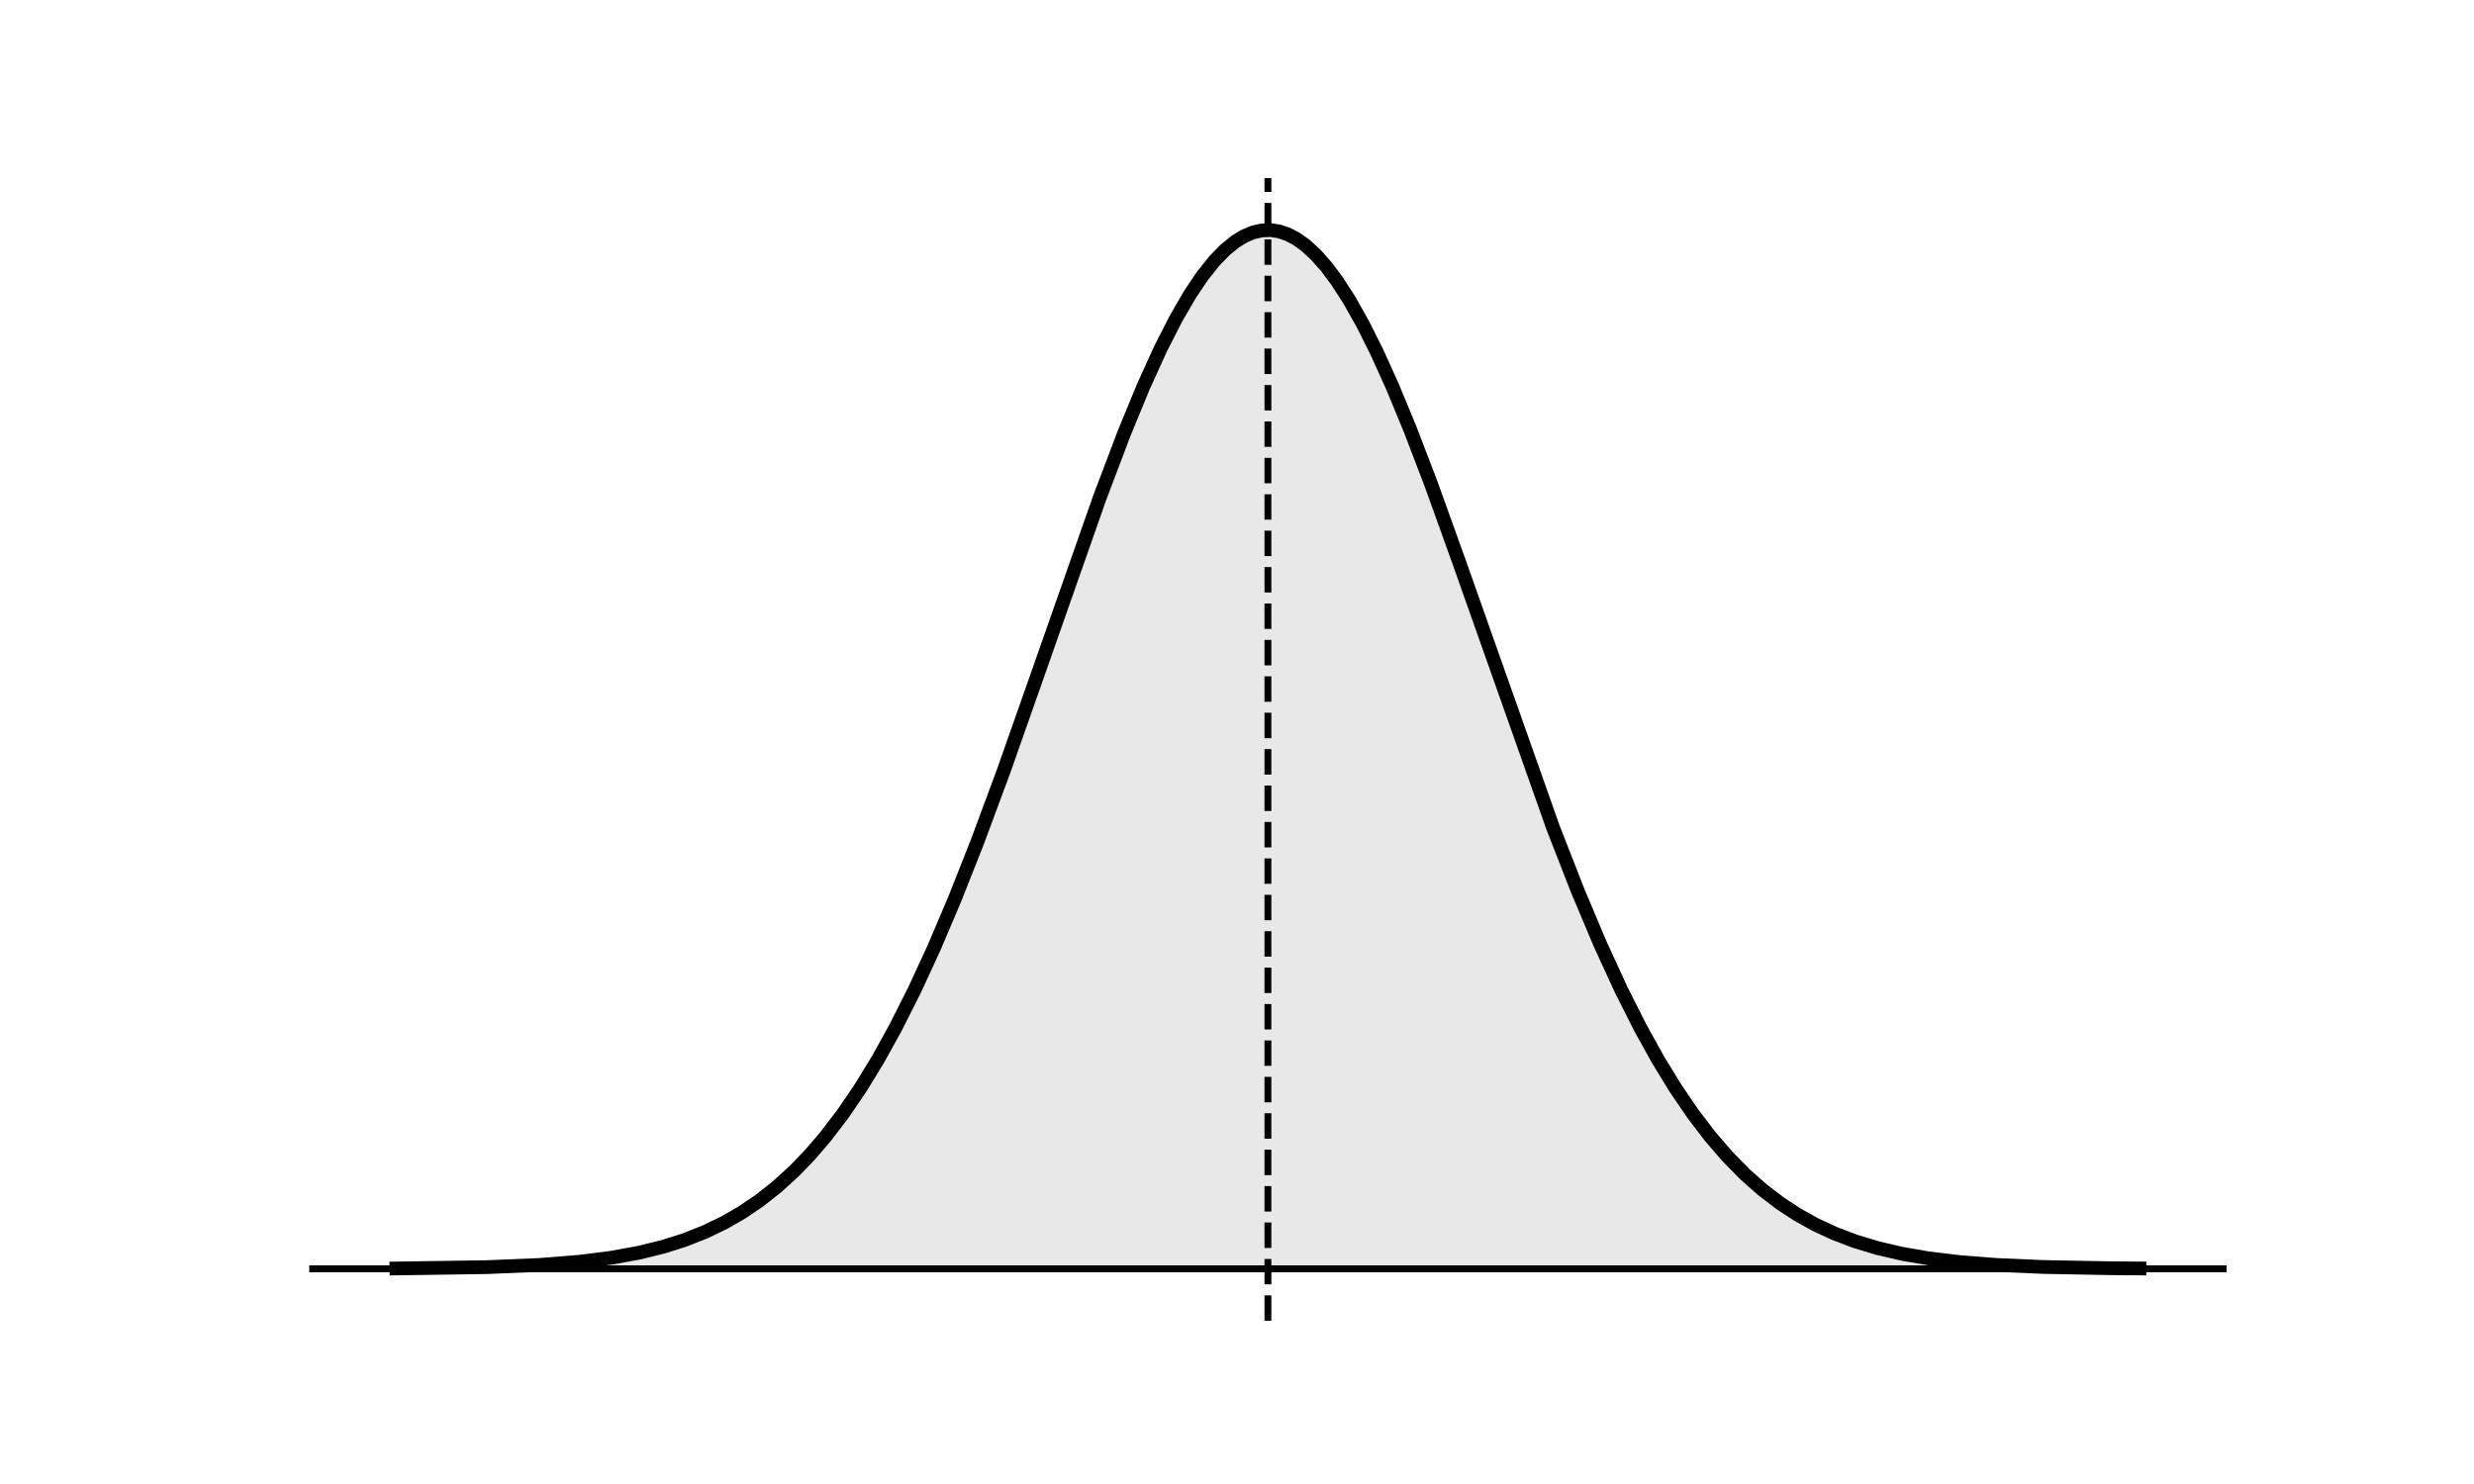 <?xml version="1.0" encoding="UTF-8" standalone="no"?> <svg xmlns:xlink="http://www.w3.org/1999/xlink" xmlns="http://www.w3.org/2000/svg" width="360pt" height="216pt" viewBox="0 0 360 216" version="1.1"><defs><style type="text/css">*{stroke-linejoin: round; stroke-linecap: butt}</style></defs><g id="figure_1"><g id="patch_1"><path d="M 0 216 L 360 216 L 360 0 L 0 0 L 0 216 z " style="fill: none"></path></g><g id="axes_1"><g id="PolyCollection_1"><defs><path id="m7cd755d099" d="M 57.682 -31.32 L 57.682 -31.371 L 57.936 -31.372 L 58.19 -31.374 L 58.443 -31.376 L 58.697 -31.378 L 58.951 -31.379 L 59.205 -31.381 L 59.459 -31.383 L 59.713 -31.385 L 59.967 -31.387 L 60.221 -31.39 L 60.475 -31.392 L 60.729 -31.394 L 60.982 -31.397 L 61.236 -31.399 L 61.49 -31.401 L 61.744 -31.404 L 61.998 -31.407 L 62.252 -31.409 L 62.506 -31.412 L 62.76 -31.415 L 63.014 -31.418 L 63.267 -31.421 L 63.521 -31.424 L 63.775 -31.427 L 64.029 -31.431 L 64.283 -31.434 L 64.537 -31.438 L 64.791 -31.441 L 65.045 -31.445 L 65.299 -31.449 L 65.552 -31.453 L 65.806 -31.457 L 66.06 -31.461 L 66.314 -31.465 L 66.568 -31.47 L 66.822 -31.474 L 67.076 -31.479 L 67.33 -31.484 L 67.584 -31.488 L 67.837 -31.494 L 68.091 -31.499 L 68.345 -31.504 L 68.599 -31.51 L 68.853 -31.515 L 69.107 -31.521 L 69.361 -31.527 L 69.615 -31.533 L 69.869 -31.539 L 70.122 -31.546 L 70.376 -31.552 L 70.63 -31.559 L 70.884 -31.566 L 71.138 -31.573 L 71.392 -31.58 L 71.646 -31.588 L 71.9 -31.596 L 72.154 -31.604 L 72.407 -31.612 L 72.661 -31.62 L 72.915 -31.629 L 73.169 -31.638 L 73.423 -31.647 L 73.677 -31.656 L 73.931 -31.666 L 74.185 -31.675 L 74.439 -31.685 L 74.692 -31.696 L 74.946 -31.706 L 75.2 -31.717 L 75.454 -31.728 L 75.708 -31.739 L 75.962 -31.751 L 76.216 -31.763 L 76.47 -31.775 L 76.724 -31.788 L 76.977 -31.801 L 77.231 -31.814 L 77.485 -31.828 L 77.739 -31.842 L 77.993 -31.856 L 78.247 -31.87 L 78.501 -31.885 L 78.755 -31.901 L 79.009 -31.916 L 79.262 -31.932 L 79.516 -31.949 L 79.77 -31.966 L 80.024 -31.983 L 80.278 -32.001 L 80.532 -32.019 L 80.786 -32.037 L 81.04 -32.057 L 81.294 -32.076 L 81.548 -32.096 L 81.801 -32.116 L 82.055 -32.137 L 82.309 -32.159 L 82.563 -32.181 L 82.817 -32.203 L 83.071 -32.226 L 83.325 -32.249 L 83.579 -32.273 L 83.833 -32.298 L 84.086 -32.323 L 84.34 -32.349 L 84.594 -32.375 L 84.848 -32.402 L 85.102 -32.43 L 85.356 -32.458 L 85.61 -32.487 L 85.864 -32.516 L 86.118 -32.546 L 86.371 -32.577 L 86.625 -32.609 L 86.879 -32.641 L 87.133 -32.674 L 87.387 -32.707 L 87.641 -32.742 L 87.895 -32.777 L 88.149 -32.813 L 88.403 -32.85 L 88.656 -32.887 L 88.91 -32.926 L 89.164 -32.965 L 89.418 -33.005 L 89.672 -33.046 L 89.926 -33.087 L 90.18 -33.13 L 90.434 -33.174 L 90.688 -33.218 L 90.941 -33.264 L 91.195 -33.31 L 91.449 -33.357 L 91.703 -33.406 L 91.957 -33.455 L 92.211 -33.506 L 92.465 -33.557 L 92.719 -33.61 L 92.973 -33.663 L 93.226 -33.718 L 93.48 -33.774 L 93.734 -33.831 L 93.988 -33.889 L 94.242 -33.948 L 94.496 -34.009 L 94.75 -34.071 L 95.004 -34.134 L 95.258 -34.198 L 95.511 -34.263 L 95.765 -34.33 L 96.019 -34.398 L 96.273 -34.468 L 96.527 -34.539 L 96.781 -34.611 L 97.035 -34.684 L 97.289 -34.759 L 97.543 -34.836 L 97.796 -34.914 L 98.05 -34.993 L 98.304 -35.074 L 98.558 -35.157 L 98.812 -35.241 L 99.066 -35.327 L 99.32 -35.414 L 99.574 -35.503 L 99.828 -35.593 L 100.081 -35.685 L 100.335 -35.779 L 100.589 -35.875 L 100.843 -35.972 L 101.097 -36.072 L 101.351 -36.173 L 101.605 -36.276 L 101.859 -36.38 L 102.113 -36.487 L 102.367 -36.595 L 102.62 -36.706 L 102.874 -36.818 L 103.128 -36.932 L 103.382 -37.049 L 103.636 -37.167 L 103.89 -37.288 L 104.144 -37.41 L 104.398 -37.535 L 104.652 -37.662 L 104.905 -37.791 L 105.159 -37.922 L 105.413 -38.055 L 105.667 -38.191 L 105.921 -38.329 L 106.175 -38.469 L 106.429 -38.612 L 106.683 -38.757 L 106.937 -38.904 L 107.19 -39.054 L 107.444 -39.206 L 107.698 -39.361 L 107.952 -39.518 L 108.206 -39.678 L 108.46 -39.84 L 108.714 -40.005 L 108.968 -40.173 L 109.222 -40.343 L 109.475 -40.516 L 109.729 -40.692 L 109.983 -40.87 L 110.237 -41.051 L 110.491 -41.235 L 110.745 -41.422 L 110.999 -41.611 L 111.253 -41.804 L 111.507 -41.999 L 111.76 -42.198 L 112.014 -42.399 L 112.268 -42.603 L 112.522 -42.811 L 112.776 -43.021 L 113.03 -43.235 L 113.284 -43.451 L 113.538 -43.671 L 113.792 -43.894 L 114.045 -44.12 L 114.299 -44.35 L 114.553 -44.582 L 114.807 -44.818 L 115.061 -45.058 L 115.315 -45.3 L 115.569 -45.546 L 115.823 -45.796 L 116.077 -46.049 L 116.33 -46.305 L 116.584 -46.565 L 116.838 -46.828 L 117.092 -47.095 L 117.346 -47.365 L 117.6 -47.639 L 117.854 -47.917 L 118.108 -48.198 L 118.362 -48.483 L 118.615 -48.771 L 118.869 -49.063 L 119.123 -49.359 L 119.377 -49.659 L 119.631 -49.963 L 119.885 -50.27 L 120.139 -50.581 L 120.393 -50.896 L 120.647 -51.215 L 120.9 -51.538 L 121.154 -51.865 L 121.408 -52.196 L 121.662 -52.53 L 121.916 -52.869 L 122.17 -53.212 L 122.424 -53.558 L 122.678 -53.909 L 122.932 -54.264 L 123.186 -54.623 L 123.439 -54.985 L 123.693 -55.352 L 123.947 -55.724 L 124.201 -56.099 L 124.455 -56.478 L 124.709 -56.862 L 124.963 -57.25 L 125.217 -57.642 L 125.471 -58.038 L 125.724 -58.439 L 125.978 -58.843 L 126.232 -59.252 L 126.486 -59.666 L 126.74 -60.083 L 126.994 -60.505 L 127.248 -60.931 L 127.502 -61.361 L 127.756 -61.796 L 128.009 -62.235 L 128.263 -62.678 L 128.517 -63.126 L 128.771 -63.578 L 129.025 -64.034 L 129.279 -64.494 L 129.533 -64.959 L 129.787 -65.429 L 130.041 -65.902 L 130.294 -66.38 L 130.548 -66.862 L 130.802 -67.349 L 131.056 -67.839 L 131.31 -68.335 L 131.564 -68.834 L 131.818 -69.338 L 132.072 -69.846 L 132.326 -70.358 L 132.579 -70.875 L 132.833 -71.395 L 133.087 -71.921 L 133.341 -72.45 L 133.595 -72.984 L 133.849 -73.521 L 134.103 -74.063 L 134.357 -74.61 L 134.611 -75.16 L 134.864 -75.714 L 135.118 -76.273 L 135.372 -76.836 L 135.626 -77.403 L 135.88 -77.974 L 136.134 -78.548 L 136.388 -79.127 L 136.642 -79.71 L 136.896 -80.297 L 137.149 -80.888 L 137.403 -81.483 L 137.657 -82.082 L 137.911 -82.684 L 138.165 -83.291 L 138.419 -83.901 L 138.673 -84.515 L 138.927 -85.132 L 139.181 -85.753 L 139.434 -86.378 L 139.688 -87.007 L 139.942 -87.639 L 140.196 -88.274 L 140.45 -88.914 L 140.704 -89.556 L 140.958 -90.202 L 141.212 -90.851 L 141.466 -91.504 L 141.719 -92.16 L 141.973 -92.819 L 142.227 -93.481 L 142.481 -94.146 L 142.735 -94.814 L 142.989 -95.486 L 143.243 -96.16 L 143.497 -96.837 L 143.751 -97.517 L 144.005 -98.2 L 144.258 -98.885 L 144.512 -99.573 L 144.766 -100.264 L 145.02 -100.957 L 145.274 -101.652 L 145.528 -102.35 L 145.782 -103.051 L 146.036 -103.753 L 146.29 -104.458 L 146.543 -105.165 L 146.797 -105.874 L 147.051 -106.585 L 147.305 -107.298 L 147.559 -108.013 L 147.813 -108.729 L 148.067 -109.447 L 148.321 -110.167 L 148.575 -110.888 L 148.828 -111.611 L 149.082 -112.335 L 149.336 -113.061 L 149.59 -113.787 L 149.844 -114.515 L 150.098 -115.244 L 150.352 -115.973 L 150.606 -116.704 L 150.86 -117.435 L 151.113 -118.167 L 151.367 -118.9 L 151.621 -119.633 L 151.875 -120.367 L 152.129 -121.101 L 152.383 -121.835 L 152.637 -122.569 L 152.891 -123.304 L 153.145 -124.038 L 153.398 -124.772 L 153.652 -125.506 L 153.906 -126.24 L 154.16 -126.973 L 154.414 -127.706 L 154.668 -128.438 L 154.922 -129.169 L 155.176 -129.9 L 155.43 -130.63 L 155.683 -131.358 L 155.937 -132.086 L 156.191 -132.812 L 156.445 -133.537 L 156.699 -134.261 L 156.953 -134.983 L 157.207 -135.703 L 157.461 -136.422 L 157.715 -137.139 L 157.968 -137.854 L 158.222 -138.567 L 158.476 -139.278 L 158.73 -139.986 L 158.984 -140.692 L 159.238 -141.396 L 159.492 -142.097 L 159.746 -142.795 L 160 -143.491 L 160.253 -144.183 L 160.507 -144.873 L 160.761 -145.56 L 161.015 -146.243 L 161.269 -146.923 L 161.523 -147.6 L 161.777 -148.273 L 162.031 -148.942 L 162.285 -149.608 L 162.538 -150.27 L 162.792 -150.927 L 163.046 -151.581 L 163.3 -152.231 L 163.554 -152.876 L 163.808 -153.517 L 164.062 -154.153 L 164.316 -154.785 L 164.57 -155.412 L 164.824 -156.034 L 165.077 -156.652 L 165.331 -157.264 L 165.585 -157.871 L 165.839 -158.473 L 166.093 -159.07 L 166.347 -159.661 L 166.601 -160.247 L 166.855 -160.827 L 167.109 -161.401 L 167.362 -161.97 L 167.616 -162.532 L 167.87 -163.089 L 168.124 -163.639 L 168.378 -164.183 L 168.632 -164.721 L 168.886 -165.253 L 169.14 -165.778 L 169.394 -166.296 L 169.647 -166.808 L 169.901 -167.312 L 170.155 -167.81 L 170.409 -168.302 L 170.663 -168.786 L 170.917 -169.262 L 171.171 -169.732 L 171.425 -170.194 L 171.679 -170.649 L 171.932 -171.097 L 172.186 -171.537 L 172.44 -171.969 L 172.694 -172.393 L 172.948 -172.81 L 173.202 -173.219 L 173.456 -173.62 L 173.71 -174.013 L 173.964 -174.398 L 174.217 -174.775 L 174.471 -175.143 L 174.725 -175.503 L 174.979 -175.855 L 175.233 -176.198 L 175.487 -176.533 L 175.741 -176.859 L 175.995 -177.177 L 176.249 -177.486 L 176.502 -177.786 L 176.756 -178.078 L 177.01 -178.36 L 177.264 -178.634 L 177.518 -178.899 L 177.772 -179.155 L 178.026 -179.401 L 178.28 -179.639 L 178.534 -179.867 L 178.787 -180.087 L 179.041 -180.297 L 179.295 -180.497 L 179.549 -180.689 L 179.803 -180.871 L 180.057 -181.044 L 180.311 -181.207 L 180.565 -181.361 L 180.819 -181.505 L 181.072 -181.64 L 181.326 -181.766 L 181.58 -181.881 L 181.834 -181.988 L 182.088 -182.084 L 182.342 -182.171 L 182.596 -182.249 L 182.85 -182.317 L 183.104 -182.375 L 183.357 -182.423 L 183.611 -182.462 L 183.865 -182.491 L 184.119 -182.51 L 184.373 -182.52 L 184.627 -182.52 L 184.881 -182.51 L 185.135 -182.491 L 185.389 -182.462 L 185.643 -182.423 L 185.896 -182.375 L 186.15 -182.317 L 186.404 -182.249 L 186.658 -182.171 L 186.912 -182.084 L 187.166 -181.988 L 187.42 -181.881 L 187.674 -181.766 L 187.928 -181.64 L 188.181 -181.505 L 188.435 -181.361 L 188.689 -181.207 L 188.943 -181.044 L 189.197 -180.871 L 189.451 -180.689 L 189.705 -180.497 L 189.959 -180.297 L 190.213 -180.087 L 190.466 -179.867 L 190.72 -179.639 L 190.974 -179.401 L 191.228 -179.155 L 191.482 -178.899 L 191.736 -178.634 L 191.99 -178.36 L 192.244 -178.078 L 192.498 -177.786 L 192.751 -177.486 L 193.005 -177.177 L 193.259 -176.859 L 193.513 -176.533 L 193.767 -176.198 L 194.021 -175.855 L 194.275 -175.503 L 194.529 -175.143 L 194.783 -174.775 L 195.036 -174.398 L 195.29 -174.013 L 195.544 -173.62 L 195.798 -173.219 L 196.052 -172.81 L 196.306 -172.393 L 196.56 -171.969 L 196.814 -171.537 L 197.068 -171.097 L 197.321 -170.649 L 197.575 -170.194 L 197.829 -169.732 L 198.083 -169.262 L 198.337 -168.786 L 198.591 -168.302 L 198.845 -167.81 L 199.099 -167.312 L 199.353 -166.808 L 199.606 -166.296 L 199.86 -165.778 L 200.114 -165.253 L 200.368 -164.721 L 200.622 -164.183 L 200.876 -163.639 L 201.13 -163.089 L 201.384 -162.532 L 201.638 -161.97 L 201.891 -161.401 L 202.145 -160.827 L 202.399 -160.247 L 202.653 -159.661 L 202.907 -159.07 L 203.161 -158.473 L 203.415 -157.871 L 203.669 -157.264 L 203.923 -156.652 L 204.176 -156.034 L 204.43 -155.412 L 204.684 -154.785 L 204.938 -154.153 L 205.192 -153.517 L 205.446 -152.876 L 205.7 -152.231 L 205.954 -151.581 L 206.208 -150.927 L 206.462 -150.27 L 206.715 -149.608 L 206.969 -148.942 L 207.223 -148.273 L 207.477 -147.6 L 207.731 -146.923 L 207.985 -146.243 L 208.239 -145.56 L 208.493 -144.873 L 208.747 -144.183 L 209 -143.491 L 209.254 -142.795 L 209.508 -142.097 L 209.762 -141.396 L 210.016 -140.692 L 210.27 -139.986 L 210.524 -139.278 L 210.778 -138.567 L 211.032 -137.854 L 211.285 -137.139 L 211.539 -136.422 L 211.793 -135.703 L 212.047 -134.983 L 212.301 -134.261 L 212.555 -133.537 L 212.809 -132.812 L 213.063 -132.086 L 213.317 -131.358 L 213.57 -130.63 L 213.824 -129.9 L 214.078 -129.169 L 214.332 -128.438 L 214.586 -127.706 L 214.84 -126.973 L 215.094 -126.24 L 215.348 -125.506 L 215.602 -124.772 L 215.855 -124.038 L 216.109 -123.304 L 216.363 -122.569 L 216.617 -121.835 L 216.871 -121.101 L 217.125 -120.367 L 217.379 -119.633 L 217.633 -118.9 L 217.887 -118.167 L 218.14 -117.435 L 218.394 -116.704 L 218.648 -115.973 L 218.902 -115.244 L 219.156 -114.515 L 219.41 -113.787 L 219.664 -113.061 L 219.918 -112.335 L 220.172 -111.611 L 220.425 -110.888 L 220.679 -110.167 L 220.933 -109.447 L 221.187 -108.729 L 221.441 -108.013 L 221.695 -107.298 L 221.949 -106.585 L 222.203 -105.874 L 222.457 -105.165 L 222.71 -104.458 L 222.964 -103.753 L 223.218 -103.051 L 223.472 -102.35 L 223.726 -101.652 L 223.98 -100.957 L 224.234 -100.264 L 224.488 -99.573 L 224.742 -98.885 L 224.995 -98.2 L 225.249 -97.517 L 225.503 -96.837 L 225.757 -96.16 L 226.011 -95.486 L 226.265 -94.814 L 226.519 -94.146 L 226.773 -93.481 L 227.027 -92.819 L 227.281 -92.16 L 227.534 -91.504 L 227.788 -90.851 L 228.042 -90.202 L 228.296 -89.556 L 228.55 -88.914 L 228.804 -88.274 L 229.058 -87.639 L 229.312 -87.007 L 229.566 -86.378 L 229.819 -85.753 L 230.073 -85.132 L 230.327 -84.515 L 230.581 -83.901 L 230.835 -83.291 L 231.089 -82.684 L 231.343 -82.082 L 231.597 -81.483 L 231.851 -80.888 L 232.104 -80.297 L 232.358 -79.71 L 232.612 -79.127 L 232.866 -78.548 L 233.12 -77.974 L 233.374 -77.403 L 233.628 -76.836 L 233.882 -76.273 L 234.136 -75.714 L 234.389 -75.16 L 234.643 -74.61 L 234.897 -74.063 L 235.151 -73.521 L 235.405 -72.984 L 235.659 -72.45 L 235.913 -71.921 L 236.167 -71.395 L 236.421 -70.875 L 236.674 -70.358 L 236.928 -69.846 L 237.182 -69.338 L 237.436 -68.834 L 237.69 -68.335 L 237.944 -67.839 L 238.198 -67.349 L 238.452 -66.862 L 238.706 -66.38 L 238.959 -65.902 L 239.213 -65.429 L 239.467 -64.959 L 239.721 -64.494 L 239.975 -64.034 L 240.229 -63.578 L 240.483 -63.126 L 240.737 -62.678 L 240.991 -62.235 L 241.244 -61.796 L 241.498 -61.361 L 241.752 -60.931 L 242.006 -60.505 L 242.26 -60.083 L 242.514 -59.666 L 242.768 -59.252 L 243.022 -58.843 L 243.276 -58.439 L 243.529 -58.038 L 243.783 -57.642 L 244.037 -57.25 L 244.291 -56.862 L 244.545 -56.478 L 244.799 -56.099 L 245.053 -55.724 L 245.307 -55.352 L 245.561 -54.985 L 245.814 -54.623 L 246.068 -54.264 L 246.322 -53.909 L 246.576 -53.558 L 246.83 -53.212 L 247.084 -52.869 L 247.338 -52.53 L 247.592 -52.196 L 247.846 -51.865 L 248.1 -51.538 L 248.353 -51.215 L 248.607 -50.896 L 248.861 -50.581 L 249.115 -50.27 L 249.369 -49.963 L 249.623 -49.659 L 249.877 -49.359 L 250.131 -49.063 L 250.385 -48.771 L 250.638 -48.483 L 250.892 -48.198 L 251.146 -47.917 L 251.4 -47.639 L 251.654 -47.365 L 251.908 -47.095 L 252.162 -46.828 L 252.416 -46.565 L 252.67 -46.305 L 252.923 -46.049 L 253.177 -45.796 L 253.431 -45.546 L 253.685 -45.3 L 253.939 -45.058 L 254.193 -44.818 L 254.447 -44.582 L 254.701 -44.35 L 254.955 -44.12 L 255.208 -43.894 L 255.462 -43.671 L 255.716 -43.451 L 255.97 -43.235 L 256.224 -43.021 L 256.478 -42.811 L 256.732 -42.603 L 256.986 -42.399 L 257.24 -42.198 L 257.493 -41.999 L 257.747 -41.804 L 258.001 -41.611 L 258.255 -41.422 L 258.509 -41.235 L 258.763 -41.051 L 259.017 -40.87 L 259.271 -40.692 L 259.525 -40.516 L 259.778 -40.343 L 260.032 -40.173 L 260.286 -40.005 L 260.54 -39.84 L 260.794 -39.678 L 261.048 -39.518 L 261.302 -39.361 L 261.556 -39.206 L 261.81 -39.054 L 262.063 -38.904 L 262.317 -38.757 L 262.571 -38.612 L 262.825 -38.469 L 263.079 -38.329 L 263.333 -38.191 L 263.587 -38.055 L 263.841 -37.922 L 264.095 -37.791 L 264.348 -37.662 L 264.602 -37.535 L 264.856 -37.41 L 265.11 -37.288 L 265.364 -37.167 L 265.618 -37.049 L 265.872 -36.932 L 266.126 -36.818 L 266.38 -36.706 L 266.633 -36.595 L 266.887 -36.487 L 267.141 -36.38 L 267.395 -36.276 L 267.649 -36.173 L 267.903 -36.072 L 268.157 -35.972 L 268.411 -35.875 L 268.665 -35.779 L 268.919 -35.685 L 269.172 -35.593 L 269.426 -35.503 L 269.68 -35.414 L 269.934 -35.327 L 270.188 -35.241 L 270.442 -35.157 L 270.696 -35.074 L 270.95 -34.993 L 271.204 -34.914 L 271.457 -34.836 L 271.711 -34.759 L 271.965 -34.684 L 272.219 -34.611 L 272.473 -34.539 L 272.727 -34.468 L 272.981 -34.398 L 273.235 -34.33 L 273.489 -34.263 L 273.742 -34.198 L 273.996 -34.134 L 274.25 -34.071 L 274.504 -34.009 L 274.758 -33.948 L 275.012 -33.889 L 275.266 -33.831 L 275.52 -33.774 L 275.774 -33.718 L 276.027 -33.663 L 276.281 -33.61 L 276.535 -33.557 L 276.789 -33.506 L 277.043 -33.455 L 277.297 -33.406 L 277.551 -33.357 L 277.805 -33.31 L 278.059 -33.264 L 278.312 -33.218 L 278.566 -33.174 L 278.82 -33.13 L 279.074 -33.087 L 279.328 -33.046 L 279.582 -33.005 L 279.836 -32.965 L 280.09 -32.926 L 280.344 -32.887 L 280.597 -32.85 L 280.851 -32.813 L 281.105 -32.777 L 281.359 -32.742 L 281.613 -32.707 L 281.867 -32.674 L 282.121 -32.641 L 282.375 -32.609 L 282.629 -32.577 L 282.882 -32.546 L 283.136 -32.516 L 283.39 -32.487 L 283.644 -32.458 L 283.898 -32.43 L 284.152 -32.402 L 284.406 -32.375 L 284.66 -32.349 L 284.914 -32.323 L 285.167 -32.298 L 285.421 -32.273 L 285.675 -32.249 L 285.929 -32.226 L 286.183 -32.203 L 286.437 -32.181 L 286.691 -32.159 L 286.945 -32.137 L 287.199 -32.116 L 287.452 -32.096 L 287.706 -32.076 L 287.96 -32.057 L 288.214 -32.037 L 288.468 -32.019 L 288.722 -32.001 L 288.976 -31.983 L 289.23 -31.966 L 289.484 -31.949 L 289.738 -31.932 L 289.991 -31.916 L 290.245 -31.901 L 290.499 -31.885 L 290.753 -31.87 L 291.007 -31.856 L 291.261 -31.842 L 291.515 -31.828 L 291.769 -31.814 L 292.023 -31.801 L 292.276 -31.788 L 292.53 -31.775 L 292.784 -31.763 L 293.038 -31.751 L 293.292 -31.739 L 293.546 -31.728 L 293.8 -31.717 L 294.054 -31.706 L 294.308 -31.696 L 294.561 -31.685 L 294.815 -31.675 L 295.069 -31.666 L 295.323 -31.656 L 295.577 -31.647 L 295.831 -31.638 L 296.085 -31.629 L 296.339 -31.62 L 296.593 -31.612 L 296.846 -31.604 L 297.1 -31.596 L 297.354 -31.588 L 297.608 -31.58 L 297.862 -31.573 L 298.116 -31.566 L 298.37 -31.559 L 298.624 -31.552 L 298.878 -31.546 L 299.131 -31.539 L 299.385 -31.533 L 299.639 -31.527 L 299.893 -31.521 L 300.147 -31.515 L 300.401 -31.51 L 300.655 -31.504 L 300.909 -31.499 L 301.163 -31.494 L 301.416 -31.488 L 301.67 -31.484 L 301.924 -31.479 L 302.178 -31.474 L 302.432 -31.47 L 302.686 -31.465 L 302.94 -31.461 L 303.194 -31.457 L 303.448 -31.453 L 303.701 -31.449 L 303.955 -31.445 L 304.209 -31.441 L 304.463 -31.438 L 304.717 -31.434 L 304.971 -31.431 L 305.225 -31.427 L 305.479 -31.424 L 305.733 -31.421 L 305.986 -31.418 L 306.24 -31.415 L 306.494 -31.412 L 306.748 -31.409 L 307.002 -31.407 L 307.256 -31.404 L 307.51 -31.401 L 307.764 -31.399 L 308.018 -31.397 L 308.271 -31.394 L 308.525 -31.392 L 308.779 -31.39 L 309.033 -31.387 L 309.287 -31.385 L 309.541 -31.383 L 309.795 -31.381 L 310.049 -31.379 L 310.303 -31.378 L 310.557 -31.376 L 310.81 -31.374 L 311.064 -31.372 L 311.318 -31.371 L 311.318 -31.32 L 311.318 -31.32 L 311.064 -31.32 L 310.81 -31.32 L 310.557 -31.32 L 310.303 -31.32 L 310.049 -31.32 L 309.795 -31.32 L 309.541 -31.32 L 309.287 -31.32 L 309.033 -31.32 L 308.779 -31.32 L 308.525 -31.32 L 308.271 -31.32 L 308.018 -31.32 L 307.764 -31.32 L 307.51 -31.32 L 307.256 -31.32 L 307.002 -31.32 L 306.748 -31.32 L 306.494 -31.32 L 306.24 -31.32 L 305.986 -31.32 L 305.733 -31.32 L 305.479 -31.32 L 305.225 -31.32 L 304.971 -31.32 L 304.717 -31.32 L 304.463 -31.32 L 304.209 -31.32 L 303.955 -31.32 L 303.701 -31.32 L 303.448 -31.32 L 303.194 -31.32 L 302.94 -31.32 L 302.686 -31.32 L 302.432 -31.32 L 302.178 -31.32 L 301.924 -31.32 L 301.67 -31.32 L 301.416 -31.32 L 301.163 -31.32 L 300.909 -31.32 L 300.655 -31.32 L 300.401 -31.32 L 300.147 -31.32 L 299.893 -31.32 L 299.639 -31.32 L 299.385 -31.32 L 299.131 -31.32 L 298.878 -31.32 L 298.624 -31.32 L 298.37 -31.32 L 298.116 -31.32 L 297.862 -31.32 L 297.608 -31.32 L 297.354 -31.32 L 297.1 -31.32 L 296.846 -31.32 L 296.593 -31.32 L 296.339 -31.32 L 296.085 -31.32 L 295.831 -31.32 L 295.577 -31.32 L 295.323 -31.32 L 295.069 -31.32 L 294.815 -31.32 L 294.561 -31.32 L 294.308 -31.32 L 294.054 -31.32 L 293.8 -31.32 L 293.546 -31.32 L 293.292 -31.32 L 293.038 -31.32 L 292.784 -31.32 L 292.53 -31.32 L 292.276 -31.32 L 292.023 -31.32 L 291.769 -31.32 L 291.515 -31.32 L 291.261 -31.32 L 291.007 -31.32 L 290.753 -31.32 L 290.499 -31.32 L 290.245 -31.32 L 289.991 -31.32 L 289.738 -31.32 L 289.484 -31.32 L 289.23 -31.32 L 288.976 -31.32 L 288.722 -31.32 L 288.468 -31.32 L 288.214 -31.32 L 287.96 -31.32 L 287.706 -31.32 L 287.452 -31.32 L 287.199 -31.32 L 286.945 -31.32 L 286.691 -31.32 L 286.437 -31.32 L 286.183 -31.32 L 285.929 -31.32 L 285.675 -31.32 L 285.421 -31.32 L 285.167 -31.32 L 284.914 -31.32 L 284.66 -31.32 L 284.406 -31.32 L 284.152 -31.32 L 283.898 -31.32 L 283.644 -31.32 L 283.39 -31.32 L 283.136 -31.32 L 282.882 -31.32 L 282.629 -31.32 L 282.375 -31.32 L 282.121 -31.32 L 281.867 -31.32 L 281.613 -31.32 L 281.359 -31.32 L 281.105 -31.32 L 280.851 -31.32 L 280.597 -31.32 L 280.344 -31.32 L 280.09 -31.32 L 279.836 -31.32 L 279.582 -31.32 L 279.328 -31.32 L 279.074 -31.32 L 278.82 -31.32 L 278.566 -31.32 L 278.312 -31.32 L 278.059 -31.32 L 277.805 -31.32 L 277.551 -31.32 L 277.297 -31.32 L 277.043 -31.32 L 276.789 -31.32 L 276.535 -31.32 L 276.281 -31.32 L 276.027 -31.32 L 275.774 -31.32 L 275.52 -31.32 L 275.266 -31.32 L 275.012 -31.32 L 274.758 -31.32 L 274.504 -31.32 L 274.25 -31.32 L 273.996 -31.32 L 273.742 -31.32 L 273.489 -31.32 L 273.235 -31.32 L 272.981 -31.32 L 272.727 -31.32 L 272.473 -31.32 L 272.219 -31.32 L 271.965 -31.32 L 271.711 -31.32 L 271.457 -31.32 L 271.204 -31.32 L 270.95 -31.32 L 270.696 -31.32 L 270.442 -31.32 L 270.188 -31.32 L 269.934 -31.32 L 269.68 -31.32 L 269.426 -31.32 L 269.172 -31.32 L 268.919 -31.32 L 268.665 -31.32 L 268.411 -31.32 L 268.157 -31.32 L 267.903 -31.32 L 267.649 -31.32 L 267.395 -31.32 L 267.141 -31.32 L 266.887 -31.32 L 266.633 -31.32 L 266.38 -31.32 L 266.126 -31.32 L 265.872 -31.32 L 265.618 -31.32 L 265.364 -31.32 L 265.11 -31.32 L 264.856 -31.32 L 264.602 -31.32 L 264.348 -31.32 L 264.095 -31.32 L 263.841 -31.32 L 263.587 -31.32 L 263.333 -31.32 L 263.079 -31.32 L 262.825 -31.32 L 262.571 -31.32 L 262.317 -31.32 L 262.063 -31.32 L 261.81 -31.32 L 261.556 -31.32 L 261.302 -31.32 L 261.048 -31.32 L 260.794 -31.32 L 260.54 -31.32 L 260.286 -31.32 L 260.032 -31.32 L 259.778 -31.32 L 259.525 -31.32 L 259.271 -31.32 L 259.017 -31.32 L 258.763 -31.32 L 258.509 -31.32 L 258.255 -31.32 L 258.001 -31.32 L 257.747 -31.32 L 257.493 -31.32 L 257.24 -31.32 L 256.986 -31.32 L 256.732 -31.32 L 256.478 -31.32 L 256.224 -31.32 L 255.97 -31.32 L 255.716 -31.32 L 255.462 -31.32 L 255.208 -31.32 L 254.955 -31.32 L 254.701 -31.32 L 254.447 -31.32 L 254.193 -31.32 L 253.939 -31.32 L 253.685 -31.32 L 253.431 -31.32 L 253.177 -31.32 L 252.923 -31.32 L 252.67 -31.32 L 252.416 -31.32 L 252.162 -31.32 L 251.908 -31.32 L 251.654 -31.32 L 251.4 -31.32 L 251.146 -31.32 L 250.892 -31.32 L 250.638 -31.32 L 250.385 -31.32 L 250.131 -31.32 L 249.877 -31.32 L 249.623 -31.32 L 249.369 -31.32 L 249.115 -31.32 L 248.861 -31.32 L 248.607 -31.32 L 248.353 -31.32 L 248.1 -31.32 L 247.846 -31.32 L 247.592 -31.32 L 247.338 -31.32 L 247.084 -31.32 L 246.83 -31.32 L 246.576 -31.32 L 246.322 -31.32 L 246.068 -31.32 L 245.814 -31.32 L 245.561 -31.32 L 245.307 -31.32 L 245.053 -31.32 L 244.799 -31.32 L 244.545 -31.32 L 244.291 -31.32 L 244.037 -31.32 L 243.783 -31.32 L 243.529 -31.32 L 243.276 -31.32 L 243.022 -31.32 L 242.768 -31.32 L 242.514 -31.32 L 242.26 -31.32 L 242.006 -31.32 L 241.752 -31.32 L 241.498 -31.32 L 241.244 -31.32 L 240.991 -31.32 L 240.737 -31.32 L 240.483 -31.32 L 240.229 -31.32 L 239.975 -31.32 L 239.721 -31.32 L 239.467 -31.32 L 239.213 -31.32 L 238.959 -31.32 L 238.706 -31.32 L 238.452 -31.32 L 238.198 -31.32 L 237.944 -31.32 L 237.69 -31.32 L 237.436 -31.32 L 237.182 -31.32 L 236.928 -31.32 L 236.674 -31.32 L 236.421 -31.32 L 236.167 -31.32 L 235.913 -31.32 L 235.659 -31.32 L 235.405 -31.32 L 235.151 -31.32 L 234.897 -31.32 L 234.643 -31.32 L 234.389 -31.32 L 234.136 -31.32 L 233.882 -31.32 L 233.628 -31.32 L 233.374 -31.32 L 233.12 -31.32 L 232.866 -31.32 L 232.612 -31.32 L 232.358 -31.32 L 232.104 -31.32 L 231.851 -31.32 L 231.597 -31.32 L 231.343 -31.32 L 231.089 -31.32 L 230.835 -31.32 L 230.581 -31.32 L 230.327 -31.32 L 230.073 -31.32 L 229.819 -31.32 L 229.566 -31.32 L 229.312 -31.32 L 229.058 -31.32 L 228.804 -31.32 L 228.55 -31.32 L 228.296 -31.32 L 228.042 -31.32 L 227.788 -31.32 L 227.534 -31.32 L 227.281 -31.32 L 227.027 -31.32 L 226.773 -31.32 L 226.519 -31.32 L 226.265 -31.32 L 226.011 -31.32 L 225.757 -31.32 L 225.503 -31.32 L 225.249 -31.32 L 224.995 -31.32 L 224.742 -31.32 L 224.488 -31.32 L 224.234 -31.32 L 223.98 -31.32 L 223.726 -31.32 L 223.472 -31.32 L 223.218 -31.32 L 222.964 -31.32 L 222.71 -31.32 L 222.457 -31.32 L 222.203 -31.32 L 221.949 -31.32 L 221.695 -31.32 L 221.441 -31.32 L 221.187 -31.32 L 220.933 -31.32 L 220.679 -31.32 L 220.425 -31.32 L 220.172 -31.32 L 219.918 -31.32 L 219.664 -31.32 L 219.41 -31.32 L 219.156 -31.32 L 218.902 -31.32 L 218.648 -31.32 L 218.394 -31.32 L 218.14 -31.32 L 217.887 -31.32 L 217.633 -31.32 L 217.379 -31.32 L 217.125 -31.32 L 216.871 -31.32 L 216.617 -31.32 L 216.363 -31.32 L 216.109 -31.32 L 215.855 -31.32 L 215.602 -31.32 L 215.348 -31.32 L 215.094 -31.32 L 214.84 -31.32 L 214.586 -31.32 L 214.332 -31.32 L 214.078 -31.32 L 213.824 -31.32 L 213.57 -31.32 L 213.317 -31.32 L 213.063 -31.32 L 212.809 -31.32 L 212.555 -31.32 L 212.301 -31.32 L 212.047 -31.32 L 211.793 -31.32 L 211.539 -31.32 L 211.285 -31.32 L 211.032 -31.32 L 210.778 -31.32 L 210.524 -31.32 L 210.27 -31.32 L 210.016 -31.32 L 209.762 -31.32 L 209.508 -31.32 L 209.254 -31.32 L 209 -31.32 L 208.747 -31.32 L 208.493 -31.32 L 208.239 -31.32 L 207.985 -31.32 L 207.731 -31.32 L 207.477 -31.32 L 207.223 -31.32 L 206.969 -31.32 L 206.715 -31.32 L 206.462 -31.32 L 206.208 -31.32 L 205.954 -31.32 L 205.7 -31.32 L 205.446 -31.32 L 205.192 -31.32 L 204.938 -31.32 L 204.684 -31.32 L 204.43 -31.32 L 204.176 -31.32 L 203.923 -31.32 L 203.669 -31.32 L 203.415 -31.32 L 203.161 -31.32 L 202.907 -31.32 L 202.653 -31.32 L 202.399 -31.32 L 202.145 -31.32 L 201.891 -31.32 L 201.638 -31.32 L 201.384 -31.32 L 201.13 -31.32 L 200.876 -31.32 L 200.622 -31.32 L 200.368 -31.32 L 200.114 -31.32 L 199.86 -31.32 L 199.606 -31.32 L 199.353 -31.32 L 199.099 -31.32 L 198.845 -31.32 L 198.591 -31.32 L 198.337 -31.32 L 198.083 -31.32 L 197.829 -31.32 L 197.575 -31.32 L 197.321 -31.32 L 197.068 -31.32 L 196.814 -31.32 L 196.56 -31.32 L 196.306 -31.32 L 196.052 -31.32 L 195.798 -31.32 L 195.544 -31.32 L 195.29 -31.32 L 195.036 -31.32 L 194.783 -31.32 L 194.529 -31.32 L 194.275 -31.32 L 194.021 -31.32 L 193.767 -31.32 L 193.513 -31.32 L 193.259 -31.32 L 193.005 -31.32 L 192.751 -31.32 L 192.498 -31.32 L 192.244 -31.32 L 191.99 -31.32 L 191.736 -31.32 L 191.482 -31.32 L 191.228 -31.32 L 190.974 -31.32 L 190.72 -31.32 L 190.466 -31.32 L 190.213 -31.32 L 189.959 -31.32 L 189.705 -31.32 L 189.451 -31.32 L 189.197 -31.32 L 188.943 -31.32 L 188.689 -31.32 L 188.435 -31.32 L 188.181 -31.32 L 187.928 -31.32 L 187.674 -31.32 L 187.42 -31.32 L 187.166 -31.32 L 186.912 -31.32 L 186.658 -31.32 L 186.404 -31.32 L 186.15 -31.32 L 185.896 -31.32 L 185.643 -31.32 L 185.389 -31.32 L 185.135 -31.32 L 184.881 -31.32 L 184.627 -31.32 L 184.373 -31.32 L 184.119 -31.32 L 183.865 -31.32 L 183.611 -31.32 L 183.357 -31.32 L 183.104 -31.32 L 182.85 -31.32 L 182.596 -31.32 L 182.342 -31.32 L 182.088 -31.32 L 181.834 -31.32 L 181.58 -31.32 L 181.326 -31.32 L 181.072 -31.32 L 180.819 -31.32 L 180.565 -31.32 L 180.311 -31.32 L 180.057 -31.32 L 179.803 -31.32 L 179.549 -31.32 L 179.295 -31.32 L 179.041 -31.32 L 178.787 -31.32 L 178.534 -31.32 L 178.28 -31.32 L 178.026 -31.32 L 177.772 -31.32 L 177.518 -31.32 L 177.264 -31.32 L 177.01 -31.32 L 176.756 -31.32 L 176.502 -31.32 L 176.249 -31.32 L 175.995 -31.32 L 175.741 -31.32 L 175.487 -31.32 L 175.233 -31.32 L 174.979 -31.32 L 174.725 -31.32 L 174.471 -31.32 L 174.217 -31.32 L 173.964 -31.32 L 173.71 -31.32 L 173.456 -31.32 L 173.202 -31.32 L 172.948 -31.32 L 172.694 -31.32 L 172.44 -31.32 L 172.186 -31.32 L 171.932 -31.32 L 171.679 -31.32 L 171.425 -31.32 L 171.171 -31.32 L 170.917 -31.32 L 170.663 -31.32 L 170.409 -31.32 L 170.155 -31.32 L 169.901 -31.32 L 169.647 -31.32 L 169.394 -31.32 L 169.14 -31.32 L 168.886 -31.32 L 168.632 -31.32 L 168.378 -31.32 L 168.124 -31.32 L 167.87 -31.32 L 167.616 -31.32 L 167.362 -31.32 L 167.109 -31.32 L 166.855 -31.32 L 166.601 -31.32 L 166.347 -31.32 L 166.093 -31.32 L 165.839 -31.32 L 165.585 -31.32 L 165.331 -31.32 L 165.077 -31.32 L 164.824 -31.32 L 164.57 -31.32 L 164.316 -31.32 L 164.062 -31.32 L 163.808 -31.32 L 163.554 -31.32 L 163.3 -31.32 L 163.046 -31.32 L 162.792 -31.32 L 162.538 -31.32 L 162.285 -31.32 L 162.031 -31.32 L 161.777 -31.32 L 161.523 -31.32 L 161.269 -31.32 L 161.015 -31.32 L 160.761 -31.32 L 160.507 -31.32 L 160.253 -31.32 L 160 -31.32 L 159.746 -31.32 L 159.492 -31.32 L 159.238 -31.32 L 158.984 -31.32 L 158.73 -31.32 L 158.476 -31.32 L 158.222 -31.32 L 157.968 -31.32 L 157.715 -31.32 L 157.461 -31.32 L 157.207 -31.32 L 156.953 -31.32 L 156.699 -31.32 L 156.445 -31.32 L 156.191 -31.32 L 155.937 -31.32 L 155.683 -31.32 L 155.43 -31.32 L 155.176 -31.32 L 154.922 -31.32 L 154.668 -31.32 L 154.414 -31.32 L 154.16 -31.32 L 153.906 -31.32 L 153.652 -31.32 L 153.398 -31.32 L 153.145 -31.32 L 152.891 -31.32 L 152.637 -31.32 L 152.383 -31.32 L 152.129 -31.32 L 151.875 -31.32 L 151.621 -31.32 L 151.367 -31.32 L 151.113 -31.32 L 150.86 -31.32 L 150.606 -31.32 L 150.352 -31.32 L 150.098 -31.32 L 149.844 -31.32 L 149.59 -31.32 L 149.336 -31.32 L 149.082 -31.32 L 148.828 -31.32 L 148.575 -31.32 L 148.321 -31.32 L 148.067 -31.32 L 147.813 -31.32 L 147.559 -31.32 L 147.305 -31.32 L 147.051 -31.32 L 146.797 -31.32 L 146.543 -31.32 L 146.29 -31.32 L 146.036 -31.32 L 145.782 -31.32 L 145.528 -31.32 L 145.274 -31.32 L 145.02 -31.32 L 144.766 -31.32 L 144.512 -31.32 L 144.258 -31.32 L 144.005 -31.32 L 143.751 -31.32 L 143.497 -31.32 L 143.243 -31.32 L 142.989 -31.32 L 142.735 -31.32 L 142.481 -31.32 L 142.227 -31.32 L 141.973 -31.32 L 141.719 -31.32 L 141.466 -31.32 L 141.212 -31.32 L 140.958 -31.32 L 140.704 -31.32 L 140.45 -31.32 L 140.196 -31.32 L 139.942 -31.32 L 139.688 -31.32 L 139.434 -31.32 L 139.181 -31.32 L 138.927 -31.32 L 138.673 -31.32 L 138.419 -31.32 L 138.165 -31.32 L 137.911 -31.32 L 137.657 -31.32 L 137.403 -31.32 L 137.149 -31.32 L 136.896 -31.32 L 136.642 -31.32 L 136.388 -31.32 L 136.134 -31.32 L 135.88 -31.32 L 135.626 -31.32 L 135.372 -31.32 L 135.118 -31.32 L 134.864 -31.32 L 134.611 -31.32 L 134.357 -31.32 L 134.103 -31.32 L 133.849 -31.32 L 133.595 -31.32 L 133.341 -31.32 L 133.087 -31.32 L 132.833 -31.32 L 132.579 -31.32 L 132.326 -31.32 L 132.072 -31.32 L 131.818 -31.32 L 131.564 -31.32 L 131.31 -31.32 L 131.056 -31.32 L 130.802 -31.32 L 130.548 -31.32 L 130.294 -31.32 L 130.041 -31.32 L 129.787 -31.32 L 129.533 -31.32 L 129.279 -31.32 L 129.025 -31.32 L 128.771 -31.32 L 128.517 -31.32 L 128.263 -31.32 L 128.009 -31.32 L 127.756 -31.32 L 127.502 -31.32 L 127.248 -31.32 L 126.994 -31.32 L 126.74 -31.32 L 126.486 -31.32 L 126.232 -31.32 L 125.978 -31.32 L 125.724 -31.32 L 125.471 -31.32 L 125.217 -31.32 L 124.963 -31.32 L 124.709 -31.32 L 124.455 -31.32 L 124.201 -31.32 L 123.947 -31.32 L 123.693 -31.32 L 123.439 -31.32 L 123.186 -31.32 L 122.932 -31.32 L 122.678 -31.32 L 122.424 -31.32 L 122.17 -31.32 L 121.916 -31.32 L 121.662 -31.32 L 121.408 -31.32 L 121.154 -31.32 L 120.9 -31.32 L 120.647 -31.32 L 120.393 -31.32 L 120.139 -31.32 L 119.885 -31.32 L 119.631 -31.32 L 119.377 -31.32 L 119.123 -31.32 L 118.869 -31.32 L 118.615 -31.32 L 118.362 -31.32 L 118.108 -31.32 L 117.854 -31.32 L 117.6 -31.32 L 117.346 -31.32 L 117.092 -31.32 L 116.838 -31.32 L 116.584 -31.32 L 116.33 -31.32 L 116.077 -31.32 L 115.823 -31.32 L 115.569 -31.32 L 115.315 -31.32 L 115.061 -31.32 L 114.807 -31.32 L 114.553 -31.32 L 114.299 -31.32 L 114.045 -31.32 L 113.792 -31.32 L 113.538 -31.32 L 113.284 -31.32 L 113.03 -31.32 L 112.776 -31.32 L 112.522 -31.32 L 112.268 -31.32 L 112.014 -31.32 L 111.76 -31.32 L 111.507 -31.32 L 111.253 -31.32 L 110.999 -31.32 L 110.745 -31.32 L 110.491 -31.32 L 110.237 -31.32 L 109.983 -31.32 L 109.729 -31.32 L 109.475 -31.32 L 109.222 -31.32 L 108.968 -31.32 L 108.714 -31.32 L 108.46 -31.32 L 108.206 -31.32 L 107.952 -31.32 L 107.698 -31.32 L 107.444 -31.32 L 107.19 -31.32 L 106.937 -31.32 L 106.683 -31.32 L 106.429 -31.32 L 106.175 -31.32 L 105.921 -31.32 L 105.667 -31.32 L 105.413 -31.32 L 105.159 -31.32 L 104.905 -31.32 L 104.652 -31.32 L 104.398 -31.32 L 104.144 -31.32 L 103.89 -31.32 L 103.636 -31.32 L 103.382 -31.32 L 103.128 -31.32 L 102.874 -31.32 L 102.62 -31.32 L 102.367 -31.32 L 102.113 -31.32 L 101.859 -31.32 L 101.605 -31.32 L 101.351 -31.32 L 101.097 -31.32 L 100.843 -31.32 L 100.589 -31.32 L 100.335 -31.32 L 100.081 -31.32 L 99.828 -31.32 L 99.574 -31.32 L 99.32 -31.32 L 99.066 -31.32 L 98.812 -31.32 L 98.558 -31.32 L 98.304 -31.32 L 98.05 -31.32 L 97.796 -31.32 L 97.543 -31.32 L 97.289 -31.32 L 97.035 -31.32 L 96.781 -31.32 L 96.527 -31.32 L 96.273 -31.32 L 96.019 -31.32 L 95.765 -31.32 L 95.511 -31.32 L 95.258 -31.32 L 95.004 -31.32 L 94.75 -31.32 L 94.496 -31.32 L 94.242 -31.32 L 93.988 -31.32 L 93.734 -31.32 L 93.48 -31.32 L 93.226 -31.32 L 92.973 -31.32 L 92.719 -31.32 L 92.465 -31.32 L 92.211 -31.32 L 91.957 -31.32 L 91.703 -31.32 L 91.449 -31.32 L 91.195 -31.32 L 90.941 -31.32 L 90.688 -31.32 L 90.434 -31.32 L 90.18 -31.32 L 89.926 -31.32 L 89.672 -31.32 L 89.418 -31.32 L 89.164 -31.32 L 88.91 -31.32 L 88.656 -31.32 L 88.403 -31.32 L 88.149 -31.32 L 87.895 -31.32 L 87.641 -31.32 L 87.387 -31.32 L 87.133 -31.32 L 86.879 -31.32 L 86.625 -31.32 L 86.371 -31.32 L 86.118 -31.32 L 85.864 -31.32 L 85.61 -31.32 L 85.356 -31.32 L 85.102 -31.32 L 84.848 -31.32 L 84.594 -31.32 L 84.34 -31.32 L 84.086 -31.32 L 83.833 -31.32 L 83.579 -31.32 L 83.325 -31.32 L 83.071 -31.32 L 82.817 -31.32 L 82.563 -31.32 L 82.309 -31.32 L 82.055 -31.32 L 81.801 -31.32 L 81.548 -31.32 L 81.294 -31.32 L 81.04 -31.32 L 80.786 -31.32 L 80.532 -31.32 L 80.278 -31.32 L 80.024 -31.32 L 79.77 -31.32 L 79.516 -31.32 L 79.262 -31.32 L 79.009 -31.32 L 78.755 -31.32 L 78.501 -31.32 L 78.247 -31.32 L 77.993 -31.32 L 77.739 -31.32 L 77.485 -31.32 L 77.231 -31.32 L 76.977 -31.32 L 76.724 -31.32 L 76.47 -31.32 L 76.216 -31.32 L 75.962 -31.32 L 75.708 -31.32 L 75.454 -31.32 L 75.2 -31.32 L 74.946 -31.32 L 74.692 -31.32 L 74.439 -31.32 L 74.185 -31.32 L 73.931 -31.32 L 73.677 -31.32 L 73.423 -31.32 L 73.169 -31.32 L 72.915 -31.32 L 72.661 -31.32 L 72.407 -31.32 L 72.154 -31.32 L 71.9 -31.32 L 71.646 -31.32 L 71.392 -31.32 L 71.138 -31.32 L 70.884 -31.32 L 70.63 -31.32 L 70.376 -31.32 L 70.122 -31.32 L 69.869 -31.32 L 69.615 -31.32 L 69.361 -31.32 L 69.107 -31.32 L 68.853 -31.32 L 68.599 -31.32 L 68.345 -31.32 L 68.091 -31.32 L 67.837 -31.32 L 67.584 -31.32 L 67.33 -31.32 L 67.076 -31.32 L 66.822 -31.32 L 66.568 -31.32 L 66.314 -31.32 L 66.06 -31.32 L 65.806 -31.32 L 65.552 -31.32 L 65.299 -31.32 L 65.045 -31.32 L 64.791 -31.32 L 64.537 -31.32 L 64.283 -31.32 L 64.029 -31.32 L 63.775 -31.32 L 63.521 -31.32 L 63.267 -31.32 L 63.014 -31.32 L 62.76 -31.32 L 62.506 -31.32 L 62.252 -31.32 L 61.998 -31.32 L 61.744 -31.32 L 61.49 -31.32 L 61.236 -31.32 L 60.982 -31.32 L 60.729 -31.32 L 60.475 -31.32 L 60.221 -31.32 L 59.967 -31.32 L 59.713 -31.32 L 59.459 -31.32 L 59.205 -31.32 L 58.951 -31.32 L 58.697 -31.32 L 58.443 -31.32 L 58.19 -31.32 L 57.936 -31.32 L 57.682 -31.32 z " style="stroke: #d3d3d3; stroke-opacity: 0.5"></path></defs><g clip-path="url(#p03c04efb02)"><use xlink:href="#m7cd755d099" x="0" y="216" style="fill: #d3d3d3; fill-opacity: 0.5; stroke: #d3d3d3; stroke-opacity: 0.5"></use></g></g><g id="line2d_1"><path d="M 57.682 184.629 L 70.884 184.434 L 78.501 184.115 L 84.34 183.651 L 88.91 183.074 L 92.973 182.337 L 96.527 181.461 L 99.574 180.497 L 102.62 179.294 L 105.413 177.945 L 107.952 176.482 L 110.491 174.765 L 113.03 172.765 L 115.569 170.454 L 117.854 168.083 L 120.139 165.419 L 122.678 162.091 L 125.217 158.358 L 127.756 154.204 L 130.294 149.62 L 133.087 144.079 L 135.88 138.026 L 138.927 130.868 L 142.227 122.519 L 146.036 112.247 L 151.113 97.833 L 160 72.509 L 163.554 63.124 L 166.347 56.339 L 168.886 50.747 L 171.171 46.268 L 173.202 42.781 L 174.979 40.145 L 176.756 37.922 L 178.28 36.361 L 179.803 35.129 L 181.072 34.36 L 182.342 33.829 L 183.611 33.538 L 184.881 33.49 L 186.15 33.683 L 187.42 34.119 L 188.689 34.793 L 189.959 35.703 L 191.482 37.101 L 193.005 38.823 L 194.529 40.857 L 196.306 43.607 L 198.337 47.214 L 200.368 51.279 L 202.653 56.339 L 205.192 62.483 L 208.239 70.44 L 212.301 81.739 L 226.011 120.514 L 229.566 129.622 L 232.866 137.452 L 235.913 144.079 L 238.706 149.62 L 241.244 154.204 L 243.783 158.358 L 246.322 162.091 L 248.861 165.419 L 251.4 168.361 L 253.939 170.942 L 256.478 173.189 L 259.017 175.13 L 261.556 176.794 L 264.095 178.209 L 266.887 179.513 L 269.934 180.673 L 273.235 181.67 L 276.789 182.494 L 280.597 183.15 L 285.167 183.702 L 290.499 184.115 L 297.354 184.412 L 307.256 184.596 L 311.318 184.629 L 311.318 184.629 " clip-path="url(#p03c04efb02)" style="fill: none; stroke: #000000; stroke-width: 2; stroke-linecap: square"></path></g><g id="line2d_2"><path d="M 45 184.68 L 324 184.68 " clip-path="url(#p03c04efb02)" style="fill: none; stroke: #000000; stroke-linecap: square"></path></g><g id="line2d_3"><path d="M 184.5 192.24 L 184.5 25.92 " clip-path="url(#p03c04efb02)" style="fill: none; stroke-dasharray: 3.7,1.6; stroke-dashoffset: 0; stroke: #000000"></path></g></g></g><defs><clipPath id="p03c04efb02"><rect x="45" y="25.92" width="279" height="166.32"></rect></clipPath></defs></svg> 